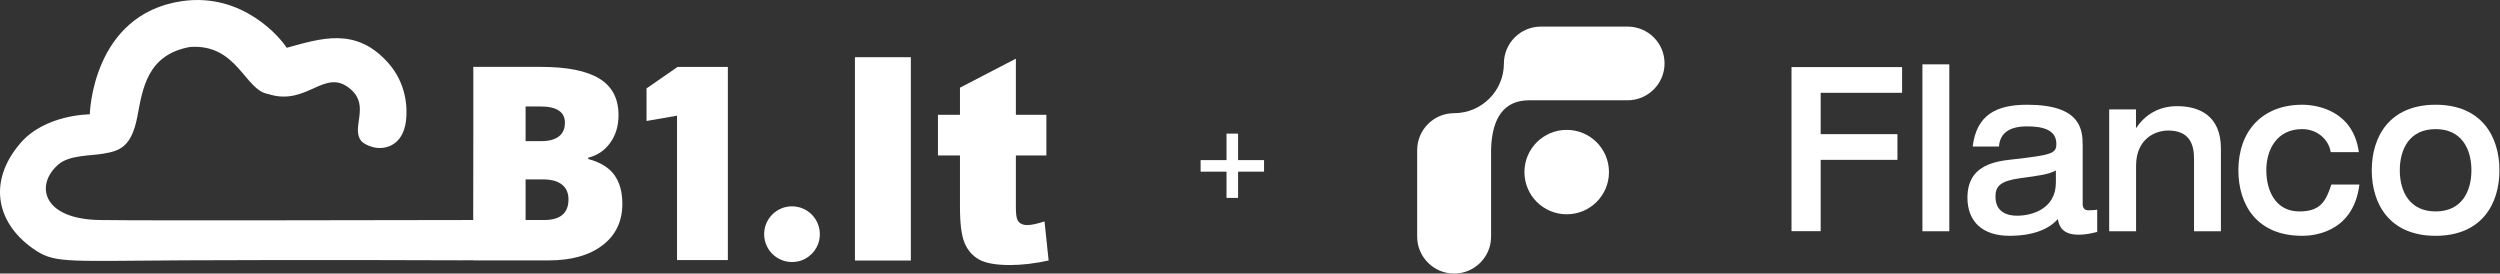 <svg width="658" height="72" viewBox="0 0 658 72" fill="none" xmlns="http://www.w3.org/2000/svg">
<rect x="0" y="0" width="658" height="72" fill="#333333" stroke="none"/>
<g clip-path="url(#clip0_2454_2)">
<path fill-rule="evenodd" clip-rule="evenodd" d="M178.195 68.453V30.446L170.168 31.84V23.264L178.331 17.617H191.572V68.453H178.195Z" fill="white"/>
<path d="M225.017 15.053H239.733V68.564H225.017V15.053ZM267.38 15.438V30.214H275.407V40.917H267.38V54.694C267.38 56.355 267.54 57.453 267.848 57.99C268.329 58.813 269.166 59.237 270.373 59.237C271.456 59.237 272.971 58.913 274.917 58.277L276 68.56C272.367 69.359 268.981 69.758 265.828 69.758C262.171 69.758 259.474 69.284 257.75 68.335C256.014 67.387 254.733 65.94 253.908 64.005C253.071 62.071 252.665 58.926 252.665 54.583V40.917H246.867V30.214H252.665V23.075L267.38 15.438Z" fill="white"/>
<path fill-rule="evenodd" clip-rule="evenodd" d="M208.453 54.307C213.016 54.307 216.605 58.477 215.618 63.213C215.04 65.984 212.8 68.223 210.03 68.8C205.293 69.787 201.124 66.199 201.124 61.636C201.124 57.588 204.405 54.307 208.453 54.307Z" fill="white"/>
<path d="M161.679 46.032C160.262 44.081 157.974 42.687 154.816 41.851V41.503C157.208 40.922 159.136 39.621 160.599 37.601C162.062 35.58 162.794 33.142 162.794 30.285C162.794 25.942 161.115 22.742 157.76 20.687C154.403 18.631 149.265 17.604 142.344 17.604H124.576V36.275L124.549 57.908C103.649 57.916 39.665 58.113 26.228 57.908C10.877 57.673 9.223 48.418 15.477 43.199C18.368 40.786 23.899 41.02 27.242 40.438C31.361 39.72 34.595 38.847 36.157 30.651C37.53 23.447 38.677 14.435 49.963 12.367C62.416 11.433 64.399 23.749 70.569 24.741C81.016 28.145 85.555 17.343 92.496 23.669C97.232 27.986 92.529 33.52 94.932 36.901C95.508 37.712 96.588 38.223 97.803 38.621C100.937 39.646 105.957 38.573 106.835 31.98C107.315 28.365 106.958 21.978 102.241 16.629C93.722 6.968 84.544 10.1 75.442 12.582C74.247 10.511 64.182 -2.094 47.867 0.302C24.198 3.777 23.632 30.099 23.632 30.099C23.632 30.099 11.906 30.054 5.345 37.705C-3.52 48.042 -0.862 59.312 9.661 66.083C14.69 69.319 18.989 68.668 48.642 68.515C81.042 68.348 121.731 68.515 121.731 68.515C121.731 68.515 121.93 68.511 122.271 68.501L124.576 68.506V68.537H144.399C150.391 68.537 155.123 67.208 158.596 64.548C162.068 61.889 163.804 58.249 163.804 53.627C163.804 50.514 163.096 47.983 161.679 46.032ZM138.338 28.02H142.204C146.525 28.02 148.685 29.449 148.685 32.305C148.685 33.908 148.145 35.116 147.065 35.929C145.984 36.742 144.457 37.148 142.483 37.148H138.338V28.02V28.02ZM143.18 57.911H138.338V47.216H142.901C145.084 47.216 146.751 47.669 147.9 48.575C149.05 49.481 149.625 50.782 149.625 52.477C149.625 56.1 147.476 57.911 143.18 57.911Z" fill="white"/>
<path d="M325.861 42.141H332.697V45.183H325.861V52.087H322.819V45.183H316V42.141H322.819V35.168H325.861V42.141Z" fill="white"/>
<g clip-path="url(#clip1_2454_2)">
<path d="M428.383 7H405.555C400.204 7 395.828 11.343 395.828 16.71C395.828 23.924 389.952 29.79 382.726 29.79C377.351 29.79 373 34.158 373 39.5V62.29C373 67.632 377.351 72 382.726 72C388.077 72 392.453 67.657 392.453 62.29V39.3C392.703 30.738 396.053 26.42 402.429 26.395H428.383C433.734 26.395 438.109 22.052 438.109 16.685C438.109 11.318 433.759 7 428.383 7Z" fill="white"/>
<path d="M412.358 34.183C406.207 34.183 401.231 39.15 401.231 45.291C401.231 51.431 406.207 56.398 412.358 56.398C418.508 56.398 423.484 51.431 423.484 45.291C423.484 39.15 418.508 34.183 412.358 34.183Z" fill="white"/>
<path d="M471.526 17.659H500.63V24.424H479.202V35.307H499.405V42.072H479.202V60.843H471.526V17.659Z" fill="white"/>
<path d="M505.98 16.934H513.056V60.866H505.98V16.934Z" fill="white"/>
<path d="M548.135 53.528C548.135 55.276 549.21 55.351 549.685 55.351C550.36 55.351 551.41 55.301 551.985 55.176V61.042C550.61 61.341 549.385 61.766 546.96 61.766C542.359 61.766 541.834 58.87 541.634 57.647C540.259 59.22 536.833 62.065 528.882 62.065C521.806 62.065 517.831 58.321 517.831 52.031C517.831 43.194 525.507 42.42 530.032 41.921C540.184 40.773 541.234 40.349 541.234 37.853C541.234 34.158 537.659 33.26 533.558 33.26C528.882 33.26 526.382 35.007 526.132 38.576H519.206C520.231 30.164 525.507 27.568 533.558 27.568C547.76 27.568 548.16 34.158 548.16 38.352V53.528H548.135ZM541.084 44.892C539.034 45.915 536.833 46.215 531.808 46.889C526.482 47.612 525.207 49.01 525.207 51.731C525.207 55.975 528.482 56.773 530.908 56.773C534.683 56.773 541.109 55.076 541.109 48.012V44.892H541.084Z" fill="white"/>
<path d="M555.115 28.791H562.19V33.633H562.29C564.591 30.189 568.191 27.942 573.017 27.942C578.843 27.942 584.544 30.438 584.544 39.075V60.867H577.468V41.746C577.468 38.301 576.493 34.358 570.667 34.358C566.966 34.358 562.215 36.779 562.215 43.618V60.867H555.139V28.791H555.115Z" fill="white"/>
<path d="M613.446 40.049C612.921 36.729 609.947 33.983 605.92 33.983C599.371 33.983 596.494 39.25 596.494 44.817C596.494 50.383 599.069 55.65 605.171 55.65C610.647 55.65 612.146 53.104 613.621 48.561H620.997C619.347 61.866 607.821 62.065 605.947 62.065C593.794 62.065 589.142 53.653 589.142 44.817C589.142 34.483 595.444 27.568 605.947 27.568C610.046 27.568 619.373 29.216 620.848 40.049H613.446Z" fill="white"/>
<path d="M641.051 27.568C653.204 27.568 657.853 35.98 657.853 44.817C657.853 53.653 653.204 62.065 641.051 62.065C628.9 62.065 624.248 53.653 624.248 44.817C624.248 35.98 628.9 27.568 641.051 27.568ZM641.051 55.65C647.928 55.65 650.477 50.383 650.477 44.817C650.477 39.25 647.928 33.983 641.051 33.983C634.176 33.983 631.626 39.25 631.626 44.817C631.626 50.383 634.2 55.65 641.051 55.65Z" fill="white"/>
</g>
</g>
<defs>
<clipPath id="clip0_2454_2">
<rect width="658" height="72" fill="white"/>
</clipPath>
<clipPath id="clip1_2454_2">
<rect width="284.853" height="65" fill="white" transform="translate(373 7)"/>
</clipPath>
</defs>
</svg>
